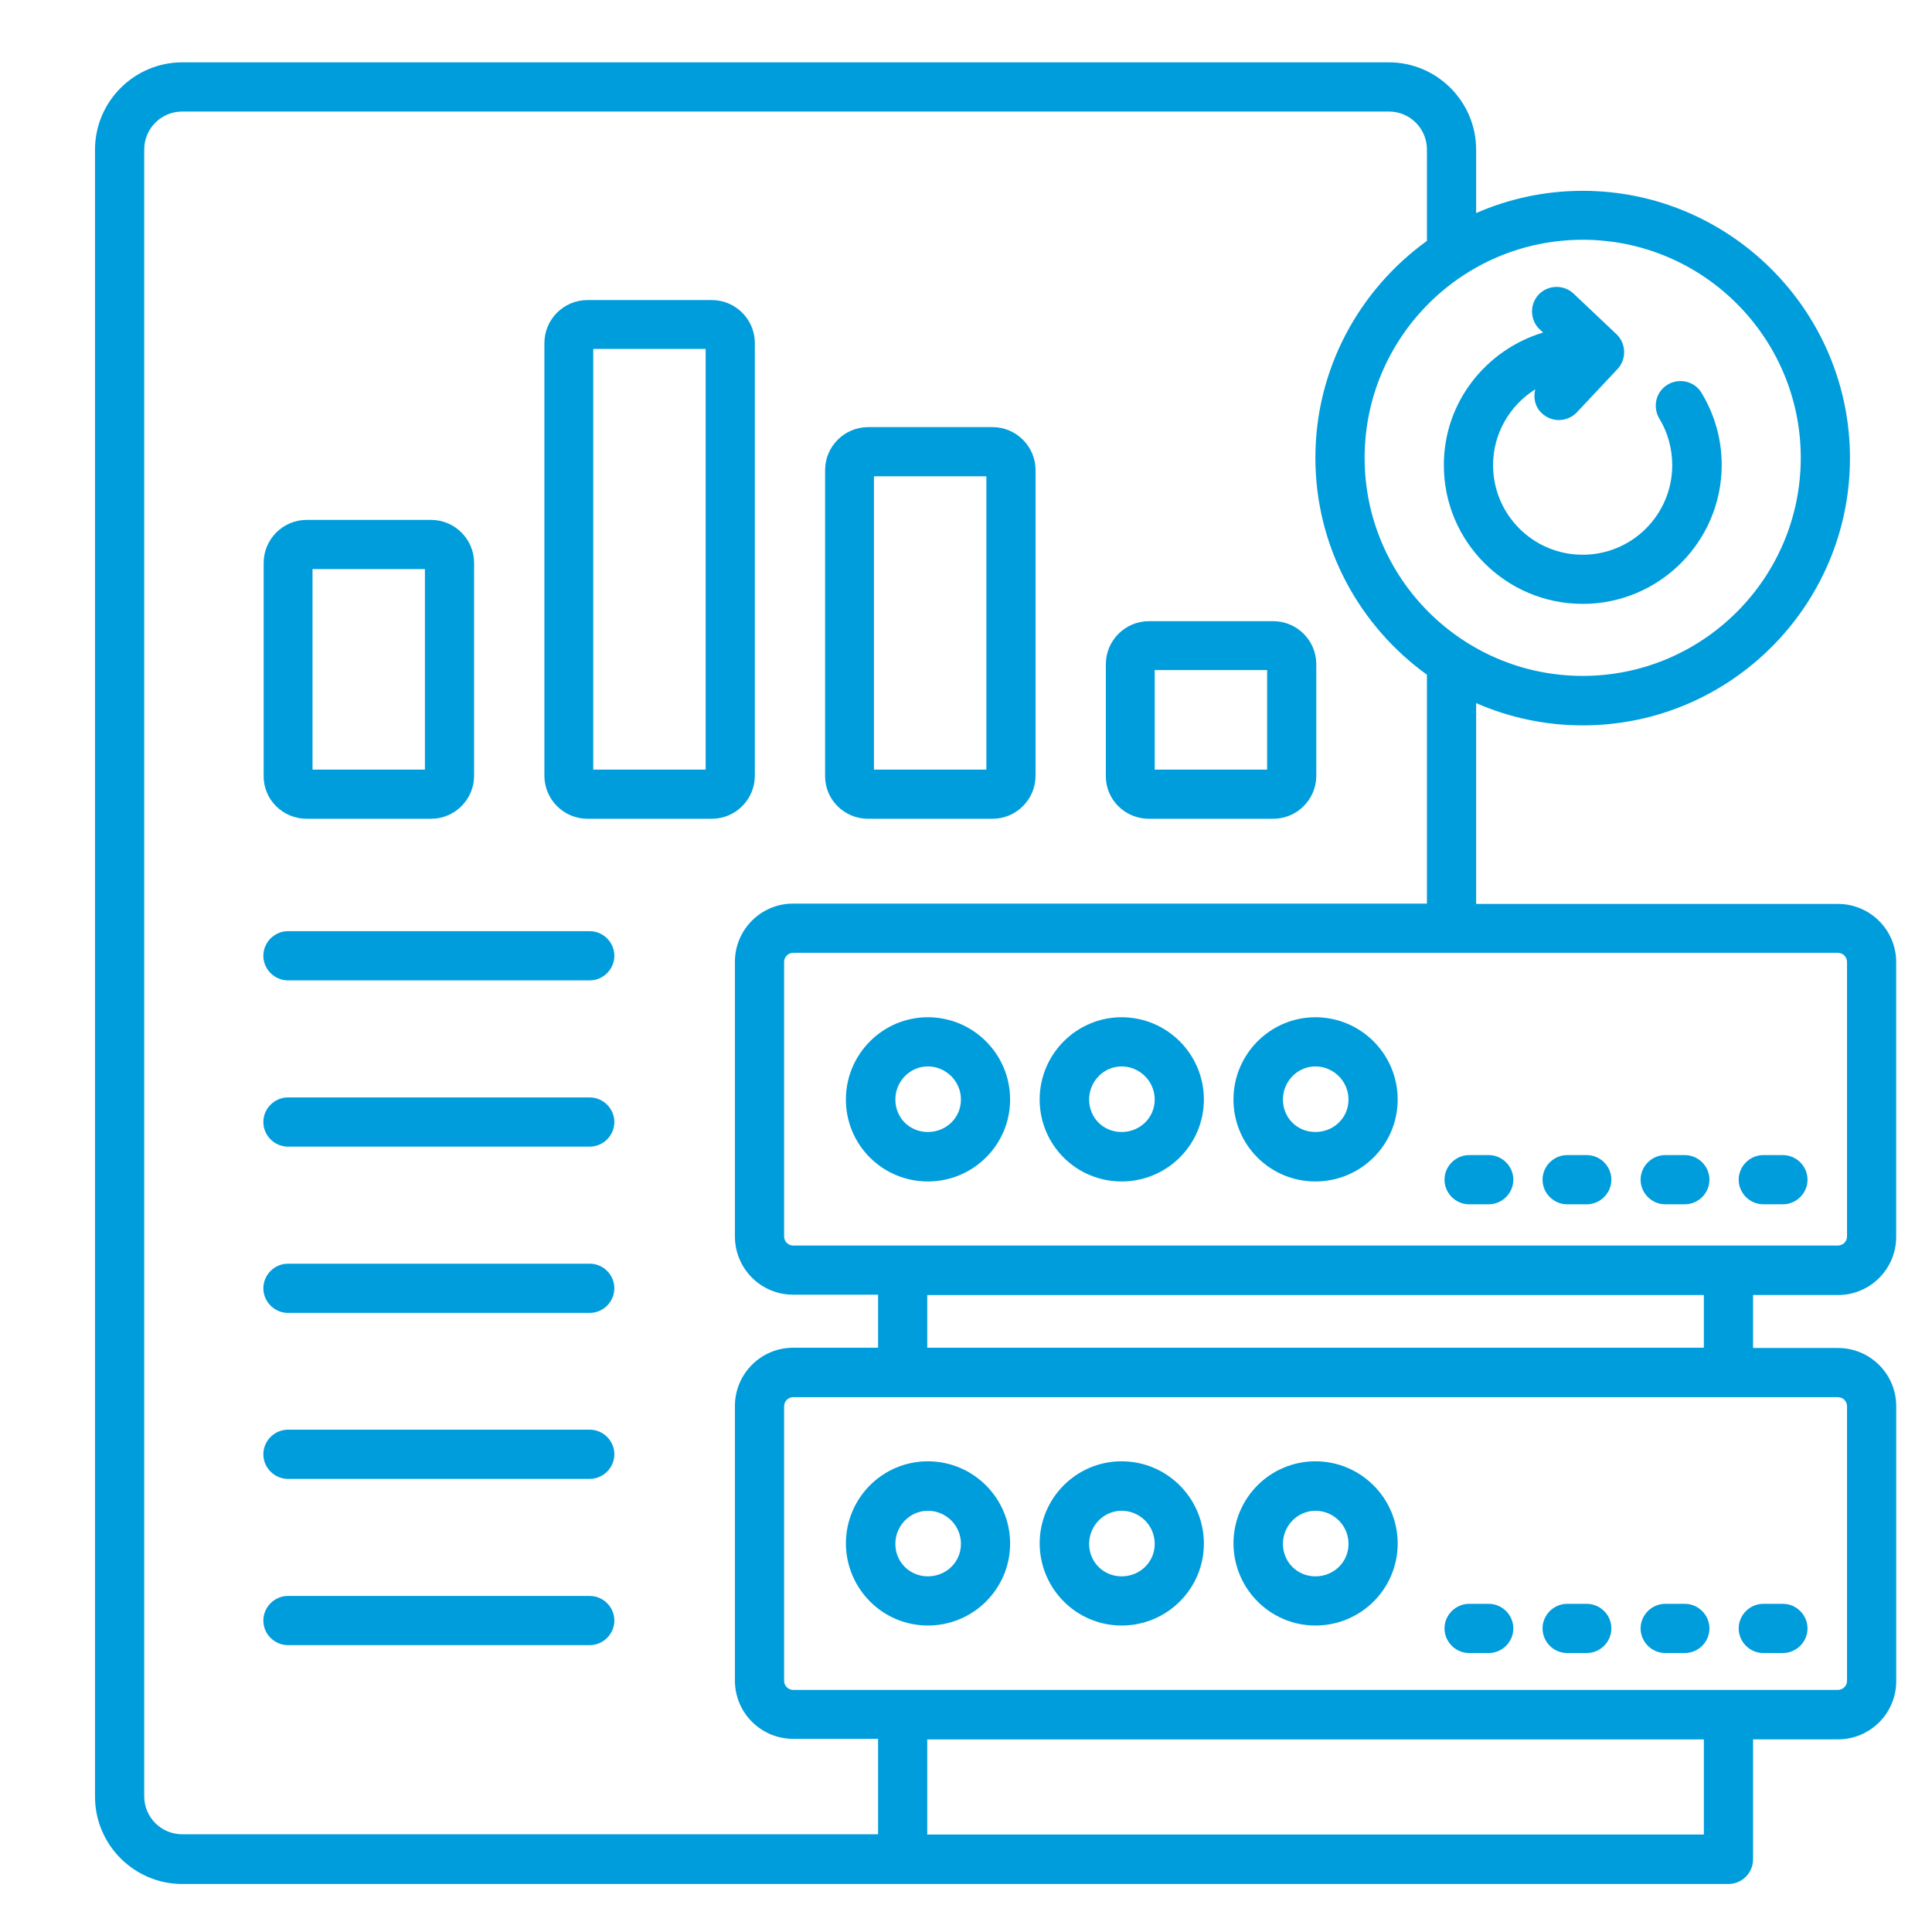 <?xml version="1.0" encoding="UTF-8"?>
<svg id="Layer_1" xmlns="http://www.w3.org/2000/svg" viewBox="0 0 512 512">
  <defs>
    <style>
      .cls-1 {
        fill: #009ddc;
      }
    </style>
  </defs>
  <path class="cls-1" d="M487.07,343.2c8.53,0,15.44-6.9,15.44-15.44v-72.77c0-8.53-6.9-15.44-15.44-15.44h-95.88v-53.22c8.69,3.8,18.23,5.9,28.24,5.9,39.1,0,70.83-31.81,70.83-70.83s-31.81-70.83-70.83-70.83c-10.01,0-19.55,2.09-28.24,5.9v-16.83c0-12.72-10.4-23.12-23.12-23.12H48.3c-12.72,0-23.12,10.4-23.12,23.12v436.52c0,12.72,10.4,23.12,23.12,23.12h409.76c3.57,0,6.52-2.95,6.52-6.52v-31.81h22.5c8.53,0,15.44-6.9,15.44-15.44v-72.84c0-8.53-6.9-15.44-15.44-15.44h-22.5v-14.04h22.5ZM489.48,254.91v72.77c0,1.32-1.09,2.4-2.4,2.4H210.2c-1.32,0-2.4-1.09-2.4-2.4v-72.77c0-1.32,1.09-2.4,2.4-2.4h276.87c1.32,0,2.4,1.09,2.4,2.4ZM477.22,121.33c0,31.88-25.91,57.79-57.79,57.79s-57.79-25.91-57.79-57.79,25.91-57.79,57.79-57.79,57.79,25.91,57.79,57.79ZM451.54,486.17h-205.81v-25.21h205.81v25.21ZM489.48,372.67v72.77c0,1.32-1.09,2.4-2.4,2.4H210.2c-1.32,0-2.4-1.09-2.4-2.4v-72.77c0-1.32,1.09-2.4,2.4-2.4h276.87c1.32,0,2.4,1.01,2.4,2.4ZM245.73,357.16v-13.96h205.81v13.96h-205.81ZM232.7,357.16h-22.5c-8.53,0-15.44,6.9-15.44,15.44v72.77c0,8.53,6.9,15.44,15.44,15.44h22.5v25.29H48.3c-5.59,0-10.08-4.5-10.08-10.08V39.64c0-5.59,4.5-10.08,10.08-10.08h319.77c5.59,0,10.08,4.5,10.08,10.08v24.2c-17.84,12.88-29.56,33.82-29.56,57.48s11.71,44.61,29.56,57.48v60.66h-167.95c-8.53,0-15.44,6.9-15.44,15.44v72.77c0,8.53,6.9,15.44,15.44,15.44h22.5v14.04Z"/>
  <path class="cls-1" d="M156.29,246.77h-79.98c-3.57,0-6.52,2.95-6.52,6.52s2.95,6.52,6.52,6.52h79.98c3.57,0,6.52-2.95,6.52-6.52s-2.95-6.52-6.52-6.52Z"/>
  <path class="cls-1" d="M156.29,290.83h-79.98c-3.57,0-6.52,2.95-6.52,6.52s2.95,6.52,6.52,6.52h79.98c3.57,0,6.52-2.95,6.52-6.52s-2.95-6.52-6.52-6.52Z"/>
  <path class="cls-1" d="M156.29,334.89h-79.98c-3.57,0-6.52,2.95-6.52,6.52s2.95,6.52,6.52,6.52h79.98c3.57,0,6.52-2.95,6.52-6.52s-2.95-6.52-6.52-6.52Z"/>
  <path class="cls-1" d="M156.29,378.88h-79.98c-3.57,0-6.52,2.95-6.52,6.52s2.95,6.52,6.52,6.52h79.98c3.57,0,6.52-2.95,6.52-6.52s-2.95-6.52-6.52-6.52Z"/>
  <path class="cls-1" d="M156.29,422.94h-79.98c-3.57,0-6.52,2.95-6.52,6.52s2.95,6.52,6.52,6.52h79.98c3.57,0,6.52-2.95,6.52-6.52s-2.95-6.52-6.52-6.52Z"/>
  <path class="cls-1" d="M230.06,216.98h32.97c6.28,0,11.4-5.12,11.4-11.4v-80.99c0-6.28-5.12-11.4-11.4-11.4h-32.97c-6.28,0-11.4,5.12-11.4,11.4v80.99c-.08,6.28,5.04,11.4,11.4,11.4ZM231.61,126.22h29.79v77.73h-29.79v-77.73Z"/>
  <path class="cls-1" d="M200.04,205.58v-114.66c0-6.28-5.12-11.4-11.4-11.4h-32.97c-6.28,0-11.4,5.12-11.4,11.4v114.66c0,6.28,5.12,11.4,11.4,11.4h32.97c6.28,0,11.4-5.12,11.4-11.4ZM187.01,203.95h-29.79v-111.48h29.79v111.48Z"/>
  <path class="cls-1" d="M304.46,216.98h32.97c6.28,0,11.4-5.12,11.4-11.4v-29.56c0-6.28-5.12-11.4-11.4-11.4h-32.97c-6.28,0-11.4,5.12-11.4,11.4v29.56c-.08,6.28,5.04,11.4,11.4,11.4ZM306.01,177.57h29.79v26.38h-29.79v-26.38Z"/>
  <path class="cls-1" d="M81.27,216.98h32.97c6.28,0,11.4-5.12,11.4-11.4v-56.4c0-6.28-5.12-11.4-11.4-11.4h-32.97c-6.28,0-11.4,5.12-11.4,11.4v56.4c-.08,6.28,5.04,11.4,11.4,11.4ZM82.82,150.81h29.79v53.14h-29.79v-53.14Z"/>
  <path class="cls-1" d="M419.42,160.04c20.32,0,36.85-16.52,36.85-36.85,0-6.75-1.86-13.34-5.35-19.08-1.86-3.1-5.9-4.03-9-2.17s-4.03,5.9-2.17,9c2.25,3.72,3.41,7.99,3.41,12.33,0,13.11-10.63,23.74-23.74,23.74s-23.74-10.63-23.74-23.74c0-8.46,4.5-15.9,11.17-20.09-.54,2.25-.08,4.65,1.78,6.36,1.24,1.16,2.87,1.78,4.5,1.78s3.49-.7,4.73-2.02l10.78-11.48c2.48-2.64,2.33-6.75-.23-9.23l-11.4-10.78c-2.64-2.48-6.75-2.33-9.23.23-2.48,2.64-2.33,6.75.23,9.23l.93.85c-15.13,4.58-26.3,18.46-26.3,35.06-.08,20.32,16.45,36.85,36.77,36.85h0Z"/>
  <path class="cls-1" d="M245.89,269.58c-11.95,0-21.72,9.77-21.72,21.8s9.7,21.72,21.72,21.72,21.8-9.7,21.8-21.72-9.77-21.8-21.8-21.8h0ZM245.89,299.99c-4.89,0-8.61-3.8-8.61-8.61s3.88-8.77,8.61-8.77,8.77,3.88,8.77,8.77-3.96,8.61-8.77,8.61Z"/>
  <path class="cls-1" d="M297.24,269.58c-11.95,0-21.72,9.77-21.72,21.8s9.7,21.72,21.72,21.72,21.8-9.7,21.8-21.72-9.77-21.8-21.8-21.8ZM297.24,299.99c-4.89,0-8.61-3.8-8.61-8.61s3.88-8.77,8.61-8.77,8.77,3.88,8.77,8.77-3.96,8.61-8.77,8.61Z"/>
  <path class="cls-1" d="M348.6,269.58c-11.95,0-21.72,9.77-21.72,21.8s9.7,21.72,21.72,21.72,21.8-9.7,21.8-21.72-9.77-21.8-21.8-21.8ZM348.6,299.99c-4.89,0-8.61-3.8-8.61-8.61s3.88-8.77,8.61-8.77,8.77,3.88,8.77,8.77-3.96,8.61-8.77,8.61Z"/>
  <path class="cls-1" d="M245.89,430.78c12.02,0,21.8-9.7,21.8-21.72s-9.77-21.8-21.8-21.8-21.72,9.77-21.72,21.8c.08,12.02,9.77,21.72,21.72,21.72h0ZM245.89,400.37c4.81,0,8.77,3.88,8.77,8.77s-3.96,8.61-8.77,8.61-8.61-3.8-8.61-8.61,3.88-8.77,8.61-8.77Z"/>
  <path class="cls-1" d="M297.24,430.78c12.02,0,21.8-9.7,21.8-21.72s-9.77-21.8-21.8-21.8-21.72,9.77-21.72,21.8c.08,12.02,9.77,21.72,21.72,21.72ZM297.24,400.37c4.81,0,8.77,3.88,8.77,8.77s-3.96,8.61-8.77,8.61-8.61-3.8-8.61-8.61,3.88-8.77,8.61-8.77Z"/>
  <path class="cls-1" d="M348.6,430.78c12.02,0,21.8-9.7,21.8-21.72s-9.77-21.8-21.8-21.8-21.72,9.77-21.72,21.8c.08,12.02,9.77,21.72,21.72,21.72ZM348.6,400.37c4.81,0,8.77,3.88,8.77,8.77s-3.96,8.61-8.77,8.61-8.61-3.8-8.61-8.61,3.88-8.77,8.61-8.77Z"/>
  <path class="cls-1" d="M389.33,319.15h5.2c3.57,0,6.52-2.95,6.52-6.52s-2.95-6.52-6.52-6.52h-5.2c-3.57,0-6.52,2.95-6.52,6.52s2.95,6.52,6.52,6.52Z"/>
  <path class="cls-1" d="M415.31,319.15h5.2c3.57,0,6.52-2.95,6.52-6.52s-2.95-6.52-6.52-6.52h-5.2c-3.57,0-6.52,2.95-6.52,6.52s2.95,6.52,6.52,6.52Z"/>
  <path class="cls-1" d="M441.3,319.15h5.2c3.57,0,6.52-2.95,6.52-6.52s-2.95-6.52-6.52-6.52h-5.2c-3.57,0-6.52,2.95-6.52,6.52s2.95,6.52,6.52,6.52Z"/>
  <path class="cls-1" d="M467.29,319.15h5.2c3.57,0,6.52-2.95,6.52-6.52s-2.95-6.52-6.52-6.52h-5.2c-3.57,0-6.52,2.95-6.52,6.52s2.95,6.52,6.52,6.52Z"/>
  <path class="cls-1" d="M389.33,438.07h5.2c3.57,0,6.52-2.95,6.52-6.52s-2.95-6.52-6.52-6.52h-5.2c-3.57,0-6.52,2.95-6.52,6.52s2.95,6.52,6.52,6.52Z"/>
  <path class="cls-1" d="M415.31,438.07h5.2c3.57,0,6.52-2.95,6.52-6.52s-2.95-6.52-6.52-6.52h-5.2c-3.57,0-6.52,2.95-6.52,6.52s2.95,6.52,6.52,6.52Z"/>
  <path class="cls-1" d="M441.3,438.07h5.2c3.57,0,6.52-2.95,6.52-6.52s-2.95-6.52-6.52-6.52h-5.2c-3.57,0-6.52,2.95-6.52,6.52s2.95,6.52,6.52,6.52Z"/>
  <path class="cls-1" d="M467.29,438.07h5.2c3.57,0,6.52-2.95,6.52-6.52s-2.95-6.52-6.52-6.52h-5.2c-3.57,0-6.52,2.95-6.52,6.52s2.95,6.52,6.52,6.52Z"/>
</svg>